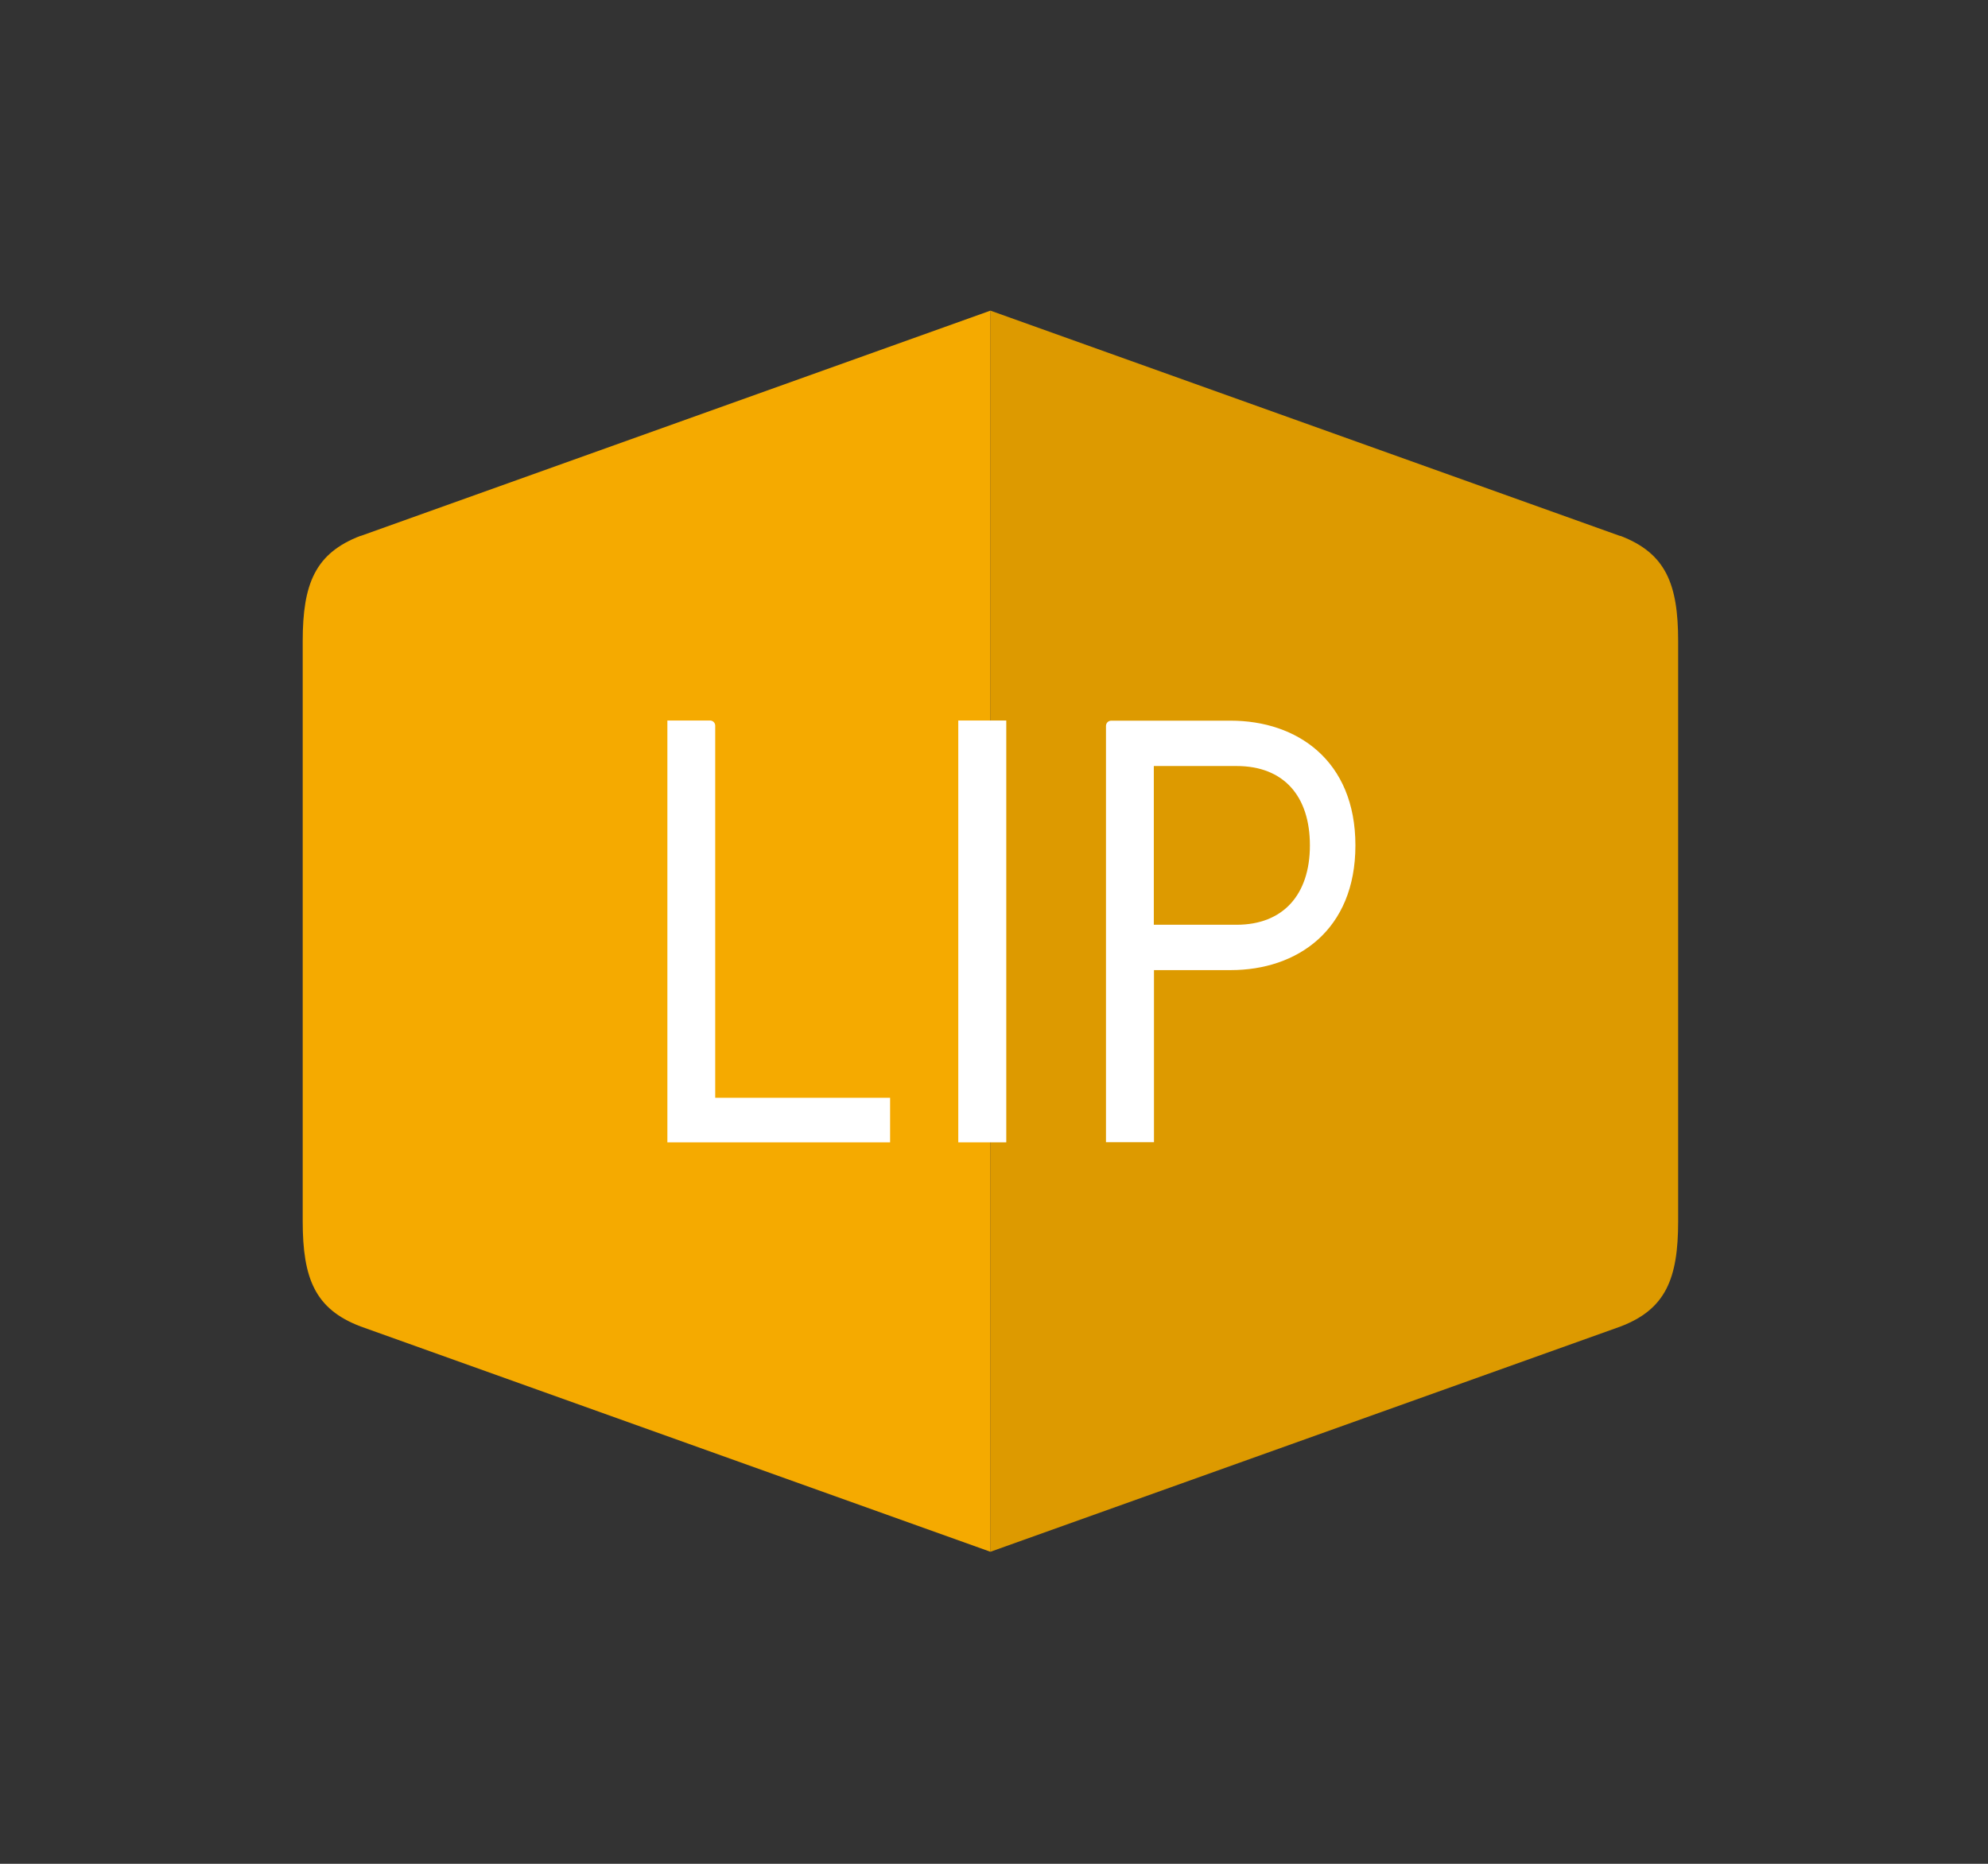 <?xml version="1.0" encoding="UTF-8"?>
<svg id="logo" xmlns="http://www.w3.org/2000/svg" xmlns:xlink="http://www.w3.org/1999/xlink" viewBox="0 0 128 120">
  <rect x="0" y="0" width="128" height="120" fill="#333333" stroke="none"/>
  <defs>
    <style>
      .cls-1 {
        fill: #f5aa00;
      }

      .cls-2 {
        fill: #fff;
      }

      .cls-3 {
        fill: #dd9a00;
      }
    </style>
    <symbol id="LIP_rgb_sy1" viewBox="0 0 88.55 79.91">
      <g id="_調整" data-name="調整">
        <g>
          <path class="cls-3" d="M84.83,14.51L44.28,0v79.91l40.56-14.5c2.92-1.11,3.72-3.08,3.72-6.78V21.28c0-3.69-.8-5.66-3.72-6.78Z"/>
          <path class="cls-1" d="M3.72,14.51L44.28,0v79.91S3.72,65.4,3.72,65.4C.8,64.29,0,62.32,0,58.63V21.28c0-3.69.8-5.66,3.72-6.78Z"/>
          <g>
            <rect class="cls-2" x="42.21" y="26.39" width="3.09" height="27.16"/>
            <path class="cls-2" d="M26.56,50.68v-23.96c0-.18-.15-.33-.33-.33h-2.75v27.16h14.34v-2.87h-11.25Z"/>
            <path class="cls-2" d="M51.72,26.73v26.81h3.09v-11.08h4.94c4.27,0,8.03-2.56,8.03-8.03s-3.76-8.03-8.03-8.03h-7.69c-.19,0-.34.15-.34.34ZM54.8,29.32h5.33c3.03,0,4.72,1.93,4.72,5.11s-1.73,5.11-4.72,5.11h-5.33v-10.21Z"/>
          </g>
        </g>
      </g>
    </symbol>
  </defs>
  <use width="88.55" height="79.91" transform="translate(19.49 20)" xlink:href="#LIP_rgb_sy1"/>
</svg>